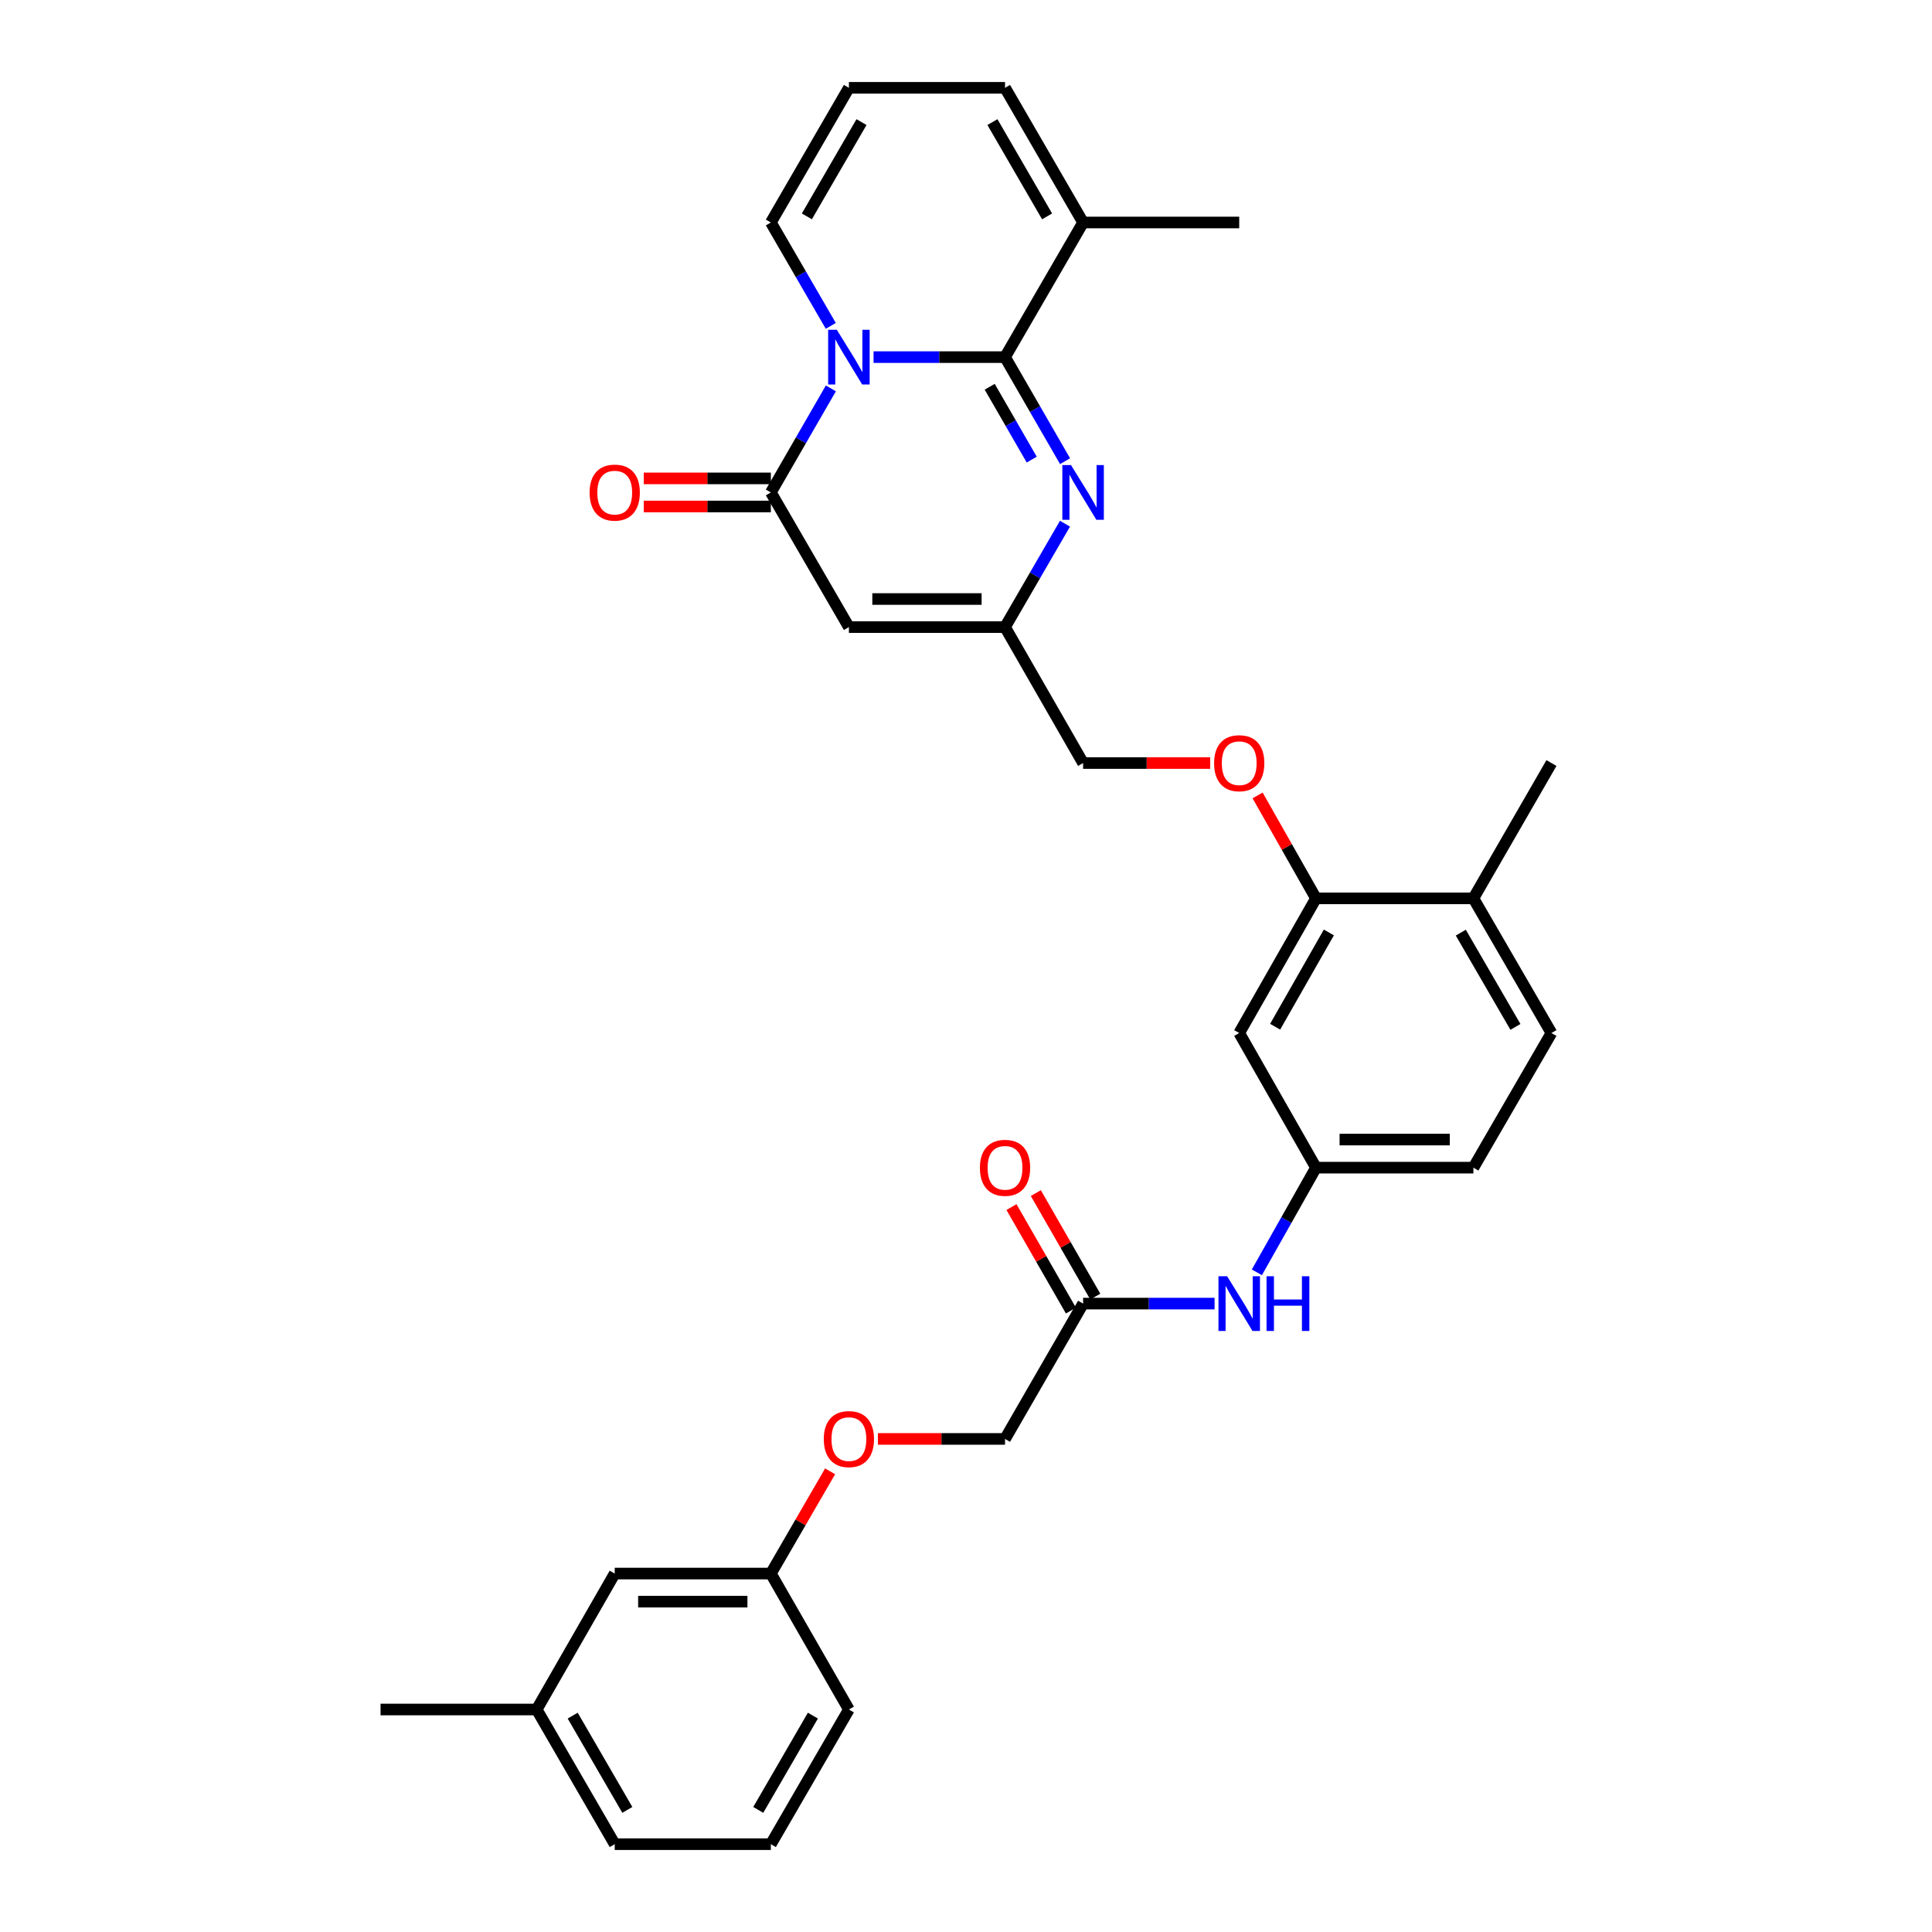 <?xml version='1.0' encoding='iso-8859-1'?>
<svg version='1.1' baseProfile='full'
              xmlns='http://www.w3.org/2000/svg'
                      xmlns:rdkit='http://www.rdkit.org/xml'
                      xmlns:xlink='http://www.w3.org/1999/xlink'
                  xml:space='preserve'
width='1000px' height='1000px' viewBox='0 0 1000 1000'>
<!-- END OF HEADER -->
<rect style='opacity:1.0;fill:#FFFFFF;stroke:none' width='1000' height='1000' x='0' y='0'> </rect>
<path class='bond-0' d='M 452.149,184.843 L 486.175,184.843' style='fill:none;fill-rule:evenodd;stroke:#0000FF;stroke-width:6px;stroke-linecap:butt;stroke-linejoin:miter;stroke-opacity:1' />
<path class='bond-0' d='M 486.175,184.843 L 520.201,184.843' style='fill:none;fill-rule:evenodd;stroke:#000000;stroke-width:6px;stroke-linecap:butt;stroke-linejoin:miter;stroke-opacity:1' />
<path class='bond-1' d='M 430.057,201.025 L 414.526,227.957' style='fill:none;fill-rule:evenodd;stroke:#0000FF;stroke-width:6px;stroke-linecap:butt;stroke-linejoin:miter;stroke-opacity:1' />
<path class='bond-1' d='M 414.526,227.957 L 398.994,254.889' style='fill:none;fill-rule:evenodd;stroke:#000000;stroke-width:6px;stroke-linecap:butt;stroke-linejoin:miter;stroke-opacity:1' />
<path class='bond-6' d='M 430.013,168.67 L 414.504,141.915' style='fill:none;fill-rule:evenodd;stroke:#0000FF;stroke-width:6px;stroke-linecap:butt;stroke-linejoin:miter;stroke-opacity:1' />
<path class='bond-6' d='M 414.504,141.915 L 398.994,115.161' style='fill:none;fill-rule:evenodd;stroke:#000000;stroke-width:6px;stroke-linecap:butt;stroke-linejoin:miter;stroke-opacity:1' />
<path class='bond-2' d='M 520.201,184.843 L 535.739,211.775' style='fill:none;fill-rule:evenodd;stroke:#000000;stroke-width:6px;stroke-linecap:butt;stroke-linejoin:miter;stroke-opacity:1' />
<path class='bond-2' d='M 535.739,211.775 L 551.276,238.707' style='fill:none;fill-rule:evenodd;stroke:#0000FF;stroke-width:6px;stroke-linecap:butt;stroke-linejoin:miter;stroke-opacity:1' />
<path class='bond-2' d='M 512.269,200.188 L 523.145,219.04' style='fill:none;fill-rule:evenodd;stroke:#000000;stroke-width:6px;stroke-linecap:butt;stroke-linejoin:miter;stroke-opacity:1' />
<path class='bond-2' d='M 523.145,219.04 L 534.021,237.893' style='fill:none;fill-rule:evenodd;stroke:#0000FF;stroke-width:6px;stroke-linecap:butt;stroke-linejoin:miter;stroke-opacity:1' />
<path class='bond-5' d='M 520.201,184.843 L 560.611,115.161' style='fill:none;fill-rule:evenodd;stroke:#000000;stroke-width:6px;stroke-linecap:butt;stroke-linejoin:miter;stroke-opacity:1' />
<path class='bond-3' d='M 398.994,254.889 L 439.389,324.587' style='fill:none;fill-rule:evenodd;stroke:#000000;stroke-width:6px;stroke-linecap:butt;stroke-linejoin:miter;stroke-opacity:1' />
<path class='bond-12' d='M 398.994,247.619 L 366.098,247.619' style='fill:none;fill-rule:evenodd;stroke:#000000;stroke-width:6px;stroke-linecap:butt;stroke-linejoin:miter;stroke-opacity:1' />
<path class='bond-12' d='M 366.098,247.619 L 333.202,247.619' style='fill:none;fill-rule:evenodd;stroke:#FF0000;stroke-width:6px;stroke-linecap:butt;stroke-linejoin:miter;stroke-opacity:1' />
<path class='bond-12' d='M 398.994,262.158 L 366.098,262.158' style='fill:none;fill-rule:evenodd;stroke:#000000;stroke-width:6px;stroke-linecap:butt;stroke-linejoin:miter;stroke-opacity:1' />
<path class='bond-12' d='M 366.098,262.158 L 333.202,262.158' style='fill:none;fill-rule:evenodd;stroke:#FF0000;stroke-width:6px;stroke-linecap:butt;stroke-linejoin:miter;stroke-opacity:1' />
<path class='bond-33' d='M 551.234,271.063 L 535.717,297.825' style='fill:none;fill-rule:evenodd;stroke:#0000FF;stroke-width:6px;stroke-linecap:butt;stroke-linejoin:miter;stroke-opacity:1' />
<path class='bond-33' d='M 535.717,297.825 L 520.201,324.587' style='fill:none;fill-rule:evenodd;stroke:#000000;stroke-width:6px;stroke-linecap:butt;stroke-linejoin:miter;stroke-opacity:1' />
<path class='bond-4' d='M 439.389,324.587 L 520.201,324.587' style='fill:none;fill-rule:evenodd;stroke:#000000;stroke-width:6px;stroke-linecap:butt;stroke-linejoin:miter;stroke-opacity:1' />
<path class='bond-4' d='M 451.51,310.048 L 508.079,310.048' style='fill:none;fill-rule:evenodd;stroke:#000000;stroke-width:6px;stroke-linecap:butt;stroke-linejoin:miter;stroke-opacity:1' />
<path class='bond-18' d='M 520.201,324.587 L 560.611,394.948' style='fill:none;fill-rule:evenodd;stroke:#000000;stroke-width:6px;stroke-linecap:butt;stroke-linejoin:miter;stroke-opacity:1' />
<path class='bond-26' d='M 560.611,115.161 L 641.416,115.161' style='fill:none;fill-rule:evenodd;stroke:#000000;stroke-width:6px;stroke-linecap:butt;stroke-linejoin:miter;stroke-opacity:1' />
<path class='bond-32' d='M 560.611,115.161 L 520.201,45.455' style='fill:none;fill-rule:evenodd;stroke:#000000;stroke-width:6px;stroke-linecap:butt;stroke-linejoin:miter;stroke-opacity:1' />
<path class='bond-32' d='M 541.972,111.997 L 513.684,63.202' style='fill:none;fill-rule:evenodd;stroke:#000000;stroke-width:6px;stroke-linecap:butt;stroke-linejoin:miter;stroke-opacity:1' />
<path class='bond-11' d='M 398.994,115.161 L 439.389,45.455' style='fill:none;fill-rule:evenodd;stroke:#000000;stroke-width:6px;stroke-linecap:butt;stroke-linejoin:miter;stroke-opacity:1' />
<path class='bond-11' d='M 417.633,111.995 L 445.909,63.2' style='fill:none;fill-rule:evenodd;stroke:#000000;stroke-width:6px;stroke-linecap:butt;stroke-linejoin:miter;stroke-opacity:1' />
<path class='bond-7' d='M 681.148,464.985 L 666.039,438.353' style='fill:none;fill-rule:evenodd;stroke:#000000;stroke-width:6px;stroke-linecap:butt;stroke-linejoin:miter;stroke-opacity:1' />
<path class='bond-7' d='M 666.039,438.353 L 650.931,411.721' style='fill:none;fill-rule:evenodd;stroke:#FF0000;stroke-width:6px;stroke-linecap:butt;stroke-linejoin:miter;stroke-opacity:1' />
<path class='bond-8' d='M 681.148,464.985 L 641.416,534.684' style='fill:none;fill-rule:evenodd;stroke:#000000;stroke-width:6px;stroke-linecap:butt;stroke-linejoin:miter;stroke-opacity:1' />
<path class='bond-8' d='M 687.819,482.64 L 660.007,531.429' style='fill:none;fill-rule:evenodd;stroke:#000000;stroke-width:6px;stroke-linecap:butt;stroke-linejoin:miter;stroke-opacity:1' />
<path class='bond-16' d='M 681.148,464.985 L 762.623,464.985' style='fill:none;fill-rule:evenodd;stroke:#000000;stroke-width:6px;stroke-linecap:butt;stroke-linejoin:miter;stroke-opacity:1' />
<path class='bond-13' d='M 641.416,534.684 L 681.148,604.374' style='fill:none;fill-rule:evenodd;stroke:#000000;stroke-width:6px;stroke-linecap:butt;stroke-linejoin:miter;stroke-opacity:1' />
<path class='bond-9' d='M 560.611,674.743 L 594.634,674.743' style='fill:none;fill-rule:evenodd;stroke:#000000;stroke-width:6px;stroke-linecap:butt;stroke-linejoin:miter;stroke-opacity:1' />
<path class='bond-9' d='M 594.634,674.743 L 628.656,674.743' style='fill:none;fill-rule:evenodd;stroke:#0000FF;stroke-width:6px;stroke-linecap:butt;stroke-linejoin:miter;stroke-opacity:1' />
<path class='bond-17' d='M 566.915,671.122 L 551.531,644.332' style='fill:none;fill-rule:evenodd;stroke:#000000;stroke-width:6px;stroke-linecap:butt;stroke-linejoin:miter;stroke-opacity:1' />
<path class='bond-17' d='M 551.531,644.332 L 536.146,617.542' style='fill:none;fill-rule:evenodd;stroke:#FF0000;stroke-width:6px;stroke-linecap:butt;stroke-linejoin:miter;stroke-opacity:1' />
<path class='bond-17' d='M 554.307,678.363 L 538.923,651.573' style='fill:none;fill-rule:evenodd;stroke:#000000;stroke-width:6px;stroke-linecap:butt;stroke-linejoin:miter;stroke-opacity:1' />
<path class='bond-17' d='M 538.923,651.573 L 523.538,624.783' style='fill:none;fill-rule:evenodd;stroke:#FF0000;stroke-width:6px;stroke-linecap:butt;stroke-linejoin:miter;stroke-opacity:1' />
<path class='bond-21' d='M 560.611,674.743 L 520.201,744.788' style='fill:none;fill-rule:evenodd;stroke:#000000;stroke-width:6px;stroke-linecap:butt;stroke-linejoin:miter;stroke-opacity:1' />
<path class='bond-10' d='M 650.552,658.562 L 665.85,631.468' style='fill:none;fill-rule:evenodd;stroke:#0000FF;stroke-width:6px;stroke-linecap:butt;stroke-linejoin:miter;stroke-opacity:1' />
<path class='bond-10' d='M 665.85,631.468 L 681.148,604.374' style='fill:none;fill-rule:evenodd;stroke:#000000;stroke-width:6px;stroke-linecap:butt;stroke-linejoin:miter;stroke-opacity:1' />
<path class='bond-15' d='M 439.389,45.455 L 520.201,45.455' style='fill:none;fill-rule:evenodd;stroke:#000000;stroke-width:6px;stroke-linecap:butt;stroke-linejoin:miter;stroke-opacity:1' />
<path class='bond-34' d='M 681.148,604.374 L 762.623,604.374' style='fill:none;fill-rule:evenodd;stroke:#000000;stroke-width:6px;stroke-linecap:butt;stroke-linejoin:miter;stroke-opacity:1' />
<path class='bond-34' d='M 693.369,589.835 L 750.401,589.835' style='fill:none;fill-rule:evenodd;stroke:#000000;stroke-width:6px;stroke-linecap:butt;stroke-linejoin:miter;stroke-opacity:1' />
<path class='bond-14' d='M 626.396,394.948 L 593.504,394.948' style='fill:none;fill-rule:evenodd;stroke:#FF0000;stroke-width:6px;stroke-linecap:butt;stroke-linejoin:miter;stroke-opacity:1' />
<path class='bond-14' d='M 593.504,394.948 L 560.611,394.948' style='fill:none;fill-rule:evenodd;stroke:#000000;stroke-width:6px;stroke-linecap:butt;stroke-linejoin:miter;stroke-opacity:1' />
<path class='bond-19' d='M 762.623,464.985 L 803.025,534.684' style='fill:none;fill-rule:evenodd;stroke:#000000;stroke-width:6px;stroke-linecap:butt;stroke-linejoin:miter;stroke-opacity:1' />
<path class='bond-19' d='M 756.105,482.731 L 784.386,531.52' style='fill:none;fill-rule:evenodd;stroke:#000000;stroke-width:6px;stroke-linecap:butt;stroke-linejoin:miter;stroke-opacity:1' />
<path class='bond-28' d='M 762.623,464.985 L 803.025,394.948' style='fill:none;fill-rule:evenodd;stroke:#000000;stroke-width:6px;stroke-linecap:butt;stroke-linejoin:miter;stroke-opacity:1' />
<path class='bond-22' d='M 803.025,534.684 L 762.623,604.374' style='fill:none;fill-rule:evenodd;stroke:#000000;stroke-width:6px;stroke-linecap:butt;stroke-linejoin:miter;stroke-opacity:1' />
<path class='bond-20' d='M 454.409,744.788 L 487.305,744.788' style='fill:none;fill-rule:evenodd;stroke:#FF0000;stroke-width:6px;stroke-linecap:butt;stroke-linejoin:miter;stroke-opacity:1' />
<path class='bond-20' d='M 487.305,744.788 L 520.201,744.788' style='fill:none;fill-rule:evenodd;stroke:#000000;stroke-width:6px;stroke-linecap:butt;stroke-linejoin:miter;stroke-opacity:1' />
<path class='bond-23' d='M 429.665,761.562 L 414.33,788.016' style='fill:none;fill-rule:evenodd;stroke:#FF0000;stroke-width:6px;stroke-linecap:butt;stroke-linejoin:miter;stroke-opacity:1' />
<path class='bond-23' d='M 414.33,788.016 L 398.994,814.47' style='fill:none;fill-rule:evenodd;stroke:#000000;stroke-width:6px;stroke-linecap:butt;stroke-linejoin:miter;stroke-opacity:1' />
<path class='bond-24' d='M 398.994,814.47 L 318.182,814.47' style='fill:none;fill-rule:evenodd;stroke:#000000;stroke-width:6px;stroke-linecap:butt;stroke-linejoin:miter;stroke-opacity:1' />
<path class='bond-24' d='M 386.873,829.009 L 330.304,829.009' style='fill:none;fill-rule:evenodd;stroke:#000000;stroke-width:6px;stroke-linecap:butt;stroke-linejoin:miter;stroke-opacity:1' />
<path class='bond-29' d='M 398.994,814.47 L 439.389,884.839' style='fill:none;fill-rule:evenodd;stroke:#000000;stroke-width:6px;stroke-linecap:butt;stroke-linejoin:miter;stroke-opacity:1' />
<path class='bond-25' d='M 318.182,814.47 L 277.788,884.839' style='fill:none;fill-rule:evenodd;stroke:#000000;stroke-width:6px;stroke-linecap:butt;stroke-linejoin:miter;stroke-opacity:1' />
<path class='bond-31' d='M 277.788,884.839 L 196.975,884.839' style='fill:none;fill-rule:evenodd;stroke:#000000;stroke-width:6px;stroke-linecap:butt;stroke-linejoin:miter;stroke-opacity:1' />
<path class='bond-35' d='M 277.788,884.839 L 318.182,954.545' style='fill:none;fill-rule:evenodd;stroke:#000000;stroke-width:6px;stroke-linecap:butt;stroke-linejoin:miter;stroke-opacity:1' />
<path class='bond-35' d='M 296.426,888.005 L 324.702,936.8' style='fill:none;fill-rule:evenodd;stroke:#000000;stroke-width:6px;stroke-linecap:butt;stroke-linejoin:miter;stroke-opacity:1' />
<path class='bond-27' d='M 398.994,954.545 L 439.389,884.839' style='fill:none;fill-rule:evenodd;stroke:#000000;stroke-width:6px;stroke-linecap:butt;stroke-linejoin:miter;stroke-opacity:1' />
<path class='bond-27' d='M 392.474,936.8 L 420.75,888.005' style='fill:none;fill-rule:evenodd;stroke:#000000;stroke-width:6px;stroke-linecap:butt;stroke-linejoin:miter;stroke-opacity:1' />
<path class='bond-30' d='M 398.994,954.545 L 318.182,954.545' style='fill:none;fill-rule:evenodd;stroke:#000000;stroke-width:6px;stroke-linecap:butt;stroke-linejoin:miter;stroke-opacity:1' />
<path  class='atom-0' d='M 433.129 170.683
L 442.409 185.683
Q 443.329 187.163, 444.809 189.843
Q 446.289 192.523, 446.369 192.683
L 446.369 170.683
L 450.129 170.683
L 450.129 199.003
L 446.249 199.003
L 436.289 182.603
Q 435.129 180.683, 433.889 178.483
Q 432.689 176.283, 432.329 175.603
L 432.329 199.003
L 428.649 199.003
L 428.649 170.683
L 433.129 170.683
' fill='#0000FF'/>
<path  class='atom-3' d='M 554.351 240.729
L 563.631 255.729
Q 564.551 257.209, 566.031 259.889
Q 567.511 262.569, 567.591 262.729
L 567.591 240.729
L 571.351 240.729
L 571.351 269.049
L 567.471 269.049
L 557.511 252.649
Q 556.351 250.729, 555.111 248.529
Q 553.911 246.329, 553.551 245.649
L 553.551 269.049
L 549.871 269.049
L 549.871 240.729
L 554.351 240.729
' fill='#0000FF'/>
<path  class='atom-11' d='M 635.156 660.583
L 644.436 675.583
Q 645.356 677.063, 646.836 679.743
Q 648.316 682.423, 648.396 682.583
L 648.396 660.583
L 652.156 660.583
L 652.156 688.903
L 648.276 688.903
L 638.316 672.503
Q 637.156 670.583, 635.916 668.383
Q 634.716 666.183, 634.356 665.503
L 634.356 688.903
L 630.676 688.903
L 630.676 660.583
L 635.156 660.583
' fill='#0000FF'/>
<path  class='atom-11' d='M 655.556 660.583
L 659.396 660.583
L 659.396 672.623
L 673.876 672.623
L 673.876 660.583
L 677.716 660.583
L 677.716 688.903
L 673.876 688.903
L 673.876 675.823
L 659.396 675.823
L 659.396 688.903
L 655.556 688.903
L 655.556 660.583
' fill='#0000FF'/>
<path  class='atom-13' d='M 305.182 254.969
Q 305.182 248.169, 308.542 244.369
Q 311.902 240.569, 318.182 240.569
Q 324.462 240.569, 327.822 244.369
Q 331.182 248.169, 331.182 254.969
Q 331.182 261.849, 327.782 265.769
Q 324.382 269.649, 318.182 269.649
Q 311.942 269.649, 308.542 265.769
Q 305.182 261.889, 305.182 254.969
M 318.182 266.449
Q 322.502 266.449, 324.822 263.569
Q 327.182 260.649, 327.182 254.969
Q 327.182 249.409, 324.822 246.609
Q 322.502 243.769, 318.182 243.769
Q 313.862 243.769, 311.502 246.569
Q 309.182 249.369, 309.182 254.969
Q 309.182 260.689, 311.502 263.569
Q 313.862 266.449, 318.182 266.449
' fill='#FF0000'/>
<path  class='atom-15' d='M 628.416 395.028
Q 628.416 388.228, 631.776 384.428
Q 635.136 380.628, 641.416 380.628
Q 647.696 380.628, 651.056 384.428
Q 654.416 388.228, 654.416 395.028
Q 654.416 401.908, 651.016 405.828
Q 647.616 409.708, 641.416 409.708
Q 635.176 409.708, 631.776 405.828
Q 628.416 401.948, 628.416 395.028
M 641.416 406.508
Q 645.736 406.508, 648.056 403.628
Q 650.416 400.708, 650.416 395.028
Q 650.416 389.468, 648.056 386.668
Q 645.736 383.828, 641.416 383.828
Q 637.096 383.828, 634.736 386.628
Q 632.416 389.428, 632.416 395.028
Q 632.416 400.748, 634.736 403.628
Q 637.096 406.508, 641.416 406.508
' fill='#FF0000'/>
<path  class='atom-18' d='M 507.201 604.454
Q 507.201 597.654, 510.561 593.854
Q 513.921 590.054, 520.201 590.054
Q 526.481 590.054, 529.841 593.854
Q 533.201 597.654, 533.201 604.454
Q 533.201 611.334, 529.801 615.254
Q 526.401 619.134, 520.201 619.134
Q 513.961 619.134, 510.561 615.254
Q 507.201 611.374, 507.201 604.454
M 520.201 615.934
Q 524.521 615.934, 526.841 613.054
Q 529.201 610.134, 529.201 604.454
Q 529.201 598.894, 526.841 596.094
Q 524.521 593.254, 520.201 593.254
Q 515.881 593.254, 513.521 596.054
Q 511.201 598.854, 511.201 604.454
Q 511.201 610.174, 513.521 613.054
Q 515.881 615.934, 520.201 615.934
' fill='#FF0000'/>
<path  class='atom-21' d='M 426.389 744.868
Q 426.389 738.068, 429.749 734.268
Q 433.109 730.468, 439.389 730.468
Q 445.669 730.468, 449.029 734.268
Q 452.389 738.068, 452.389 744.868
Q 452.389 751.748, 448.989 755.668
Q 445.589 759.548, 439.389 759.548
Q 433.149 759.548, 429.749 755.668
Q 426.389 751.788, 426.389 744.868
M 439.389 756.348
Q 443.709 756.348, 446.029 753.468
Q 448.389 750.548, 448.389 744.868
Q 448.389 739.308, 446.029 736.508
Q 443.709 733.668, 439.389 733.668
Q 435.069 733.668, 432.709 736.468
Q 430.389 739.268, 430.389 744.868
Q 430.389 750.588, 432.709 753.468
Q 435.069 756.348, 439.389 756.348
' fill='#FF0000'/>
</svg>
